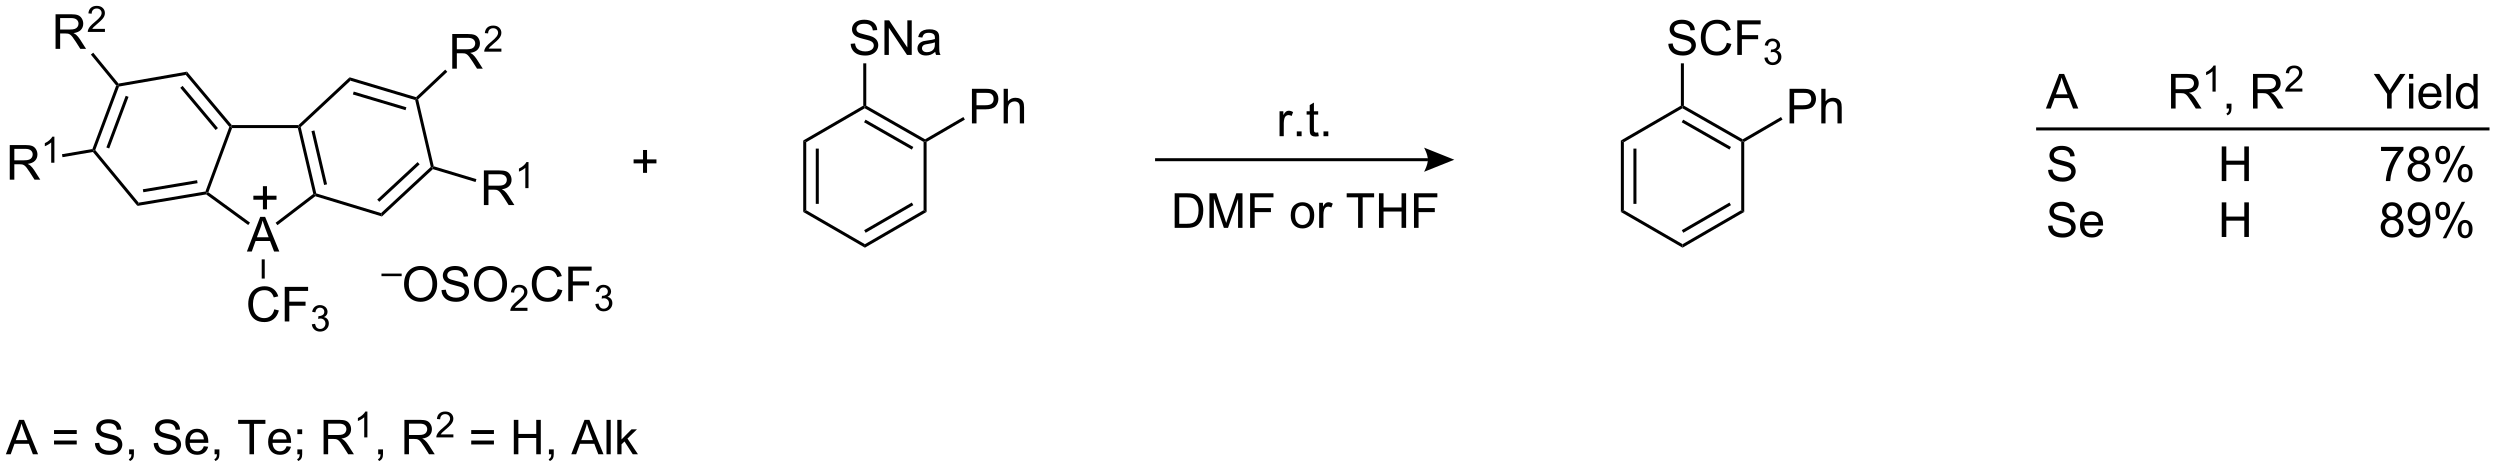 <?xml version="1.0" encoding="UTF-8"?>
<!DOCTYPE svg PUBLIC '-//W3C//DTD SVG 1.0//EN'
          'http://www.w3.org/TR/2001/REC-SVG-20010904/DTD/svg10.dtd'>
<svg stroke-dasharray="none" shape-rendering="auto" xmlns="http://www.w3.org/2000/svg" font-family="'Dialog'" text-rendering="auto" width="567" fill-opacity="1" color-interpolation="auto" color-rendering="auto" preserveAspectRatio="xMidYMid meet" font-size="12px" viewBox="0 0 567 106" fill="black" xmlns:xlink="http://www.w3.org/1999/xlink" stroke="black" image-rendering="auto" stroke-miterlimit="10" stroke-linecap="square" stroke-linejoin="miter" font-style="normal" stroke-width="1" height="106" stroke-dashoffset="0" font-weight="normal" stroke-opacity="1"
><!--Generated by the Batik Graphics2D SVG Generator--><defs id="genericDefs"
  /><g
  ><defs id="defs1"
    ><clipPath clipPathUnits="userSpaceOnUse" id="clipPath1"
      ><path d="M0.632 2.81 L425.243 2.81 L425.243 82.262 L0.632 82.262 L0.632 2.81 Z"
      /></clipPath
      ><clipPath clipPathUnits="userSpaceOnUse" id="clipPath2"
      ><path d="M4.793 6.795 L4.793 84.038 L417.597 84.038 L417.597 6.795 Z"
      /></clipPath
    ></defs
    ><g transform="scale(1.333,1.333) translate(-0.632,-2.81) matrix(1.029,0,0,1.029,-4.298,-4.179)"
    ><path d="M79.571 18.142 L79.571 12.415 L82.11 12.415 Q82.876 12.415 83.274 12.569 Q83.672 12.723 83.909 13.113 Q84.149 13.504 84.149 13.978 Q84.149 14.587 83.753 15.006 Q83.36 15.423 82.534 15.535 Q82.836 15.681 82.993 15.822 Q83.323 16.126 83.62 16.582 L84.618 18.142 L83.665 18.142 L82.907 16.949 Q82.573 16.433 82.357 16.16 Q82.144 15.887 81.974 15.777 Q81.805 15.668 81.628 15.626 Q81.501 15.598 81.206 15.598 L80.329 15.598 L80.329 18.142 L79.571 18.142 ZM80.329 14.941 L81.956 14.941 Q82.477 14.941 82.769 14.835 Q83.063 14.728 83.214 14.491 Q83.368 14.254 83.368 13.978 Q83.368 13.572 83.071 13.311 Q82.776 13.048 82.141 13.048 L80.329 13.048 L80.329 14.941 Z" stroke="none" clip-path="url(#clipPath2)"
    /></g
    ><g transform="matrix(1.371,0,0,1.371,-6.574,-9.319)"
    ><path d="M87.739 14.834 L87.739 15.342 L84.9 15.342 Q84.894 15.15 84.962 14.975 Q85.07 14.685 85.308 14.404 Q85.548 14.123 85.999 13.754 Q86.698 13.18 86.945 12.844 Q87.191 12.508 87.191 12.209 Q87.191 11.896 86.966 11.682 Q86.743 11.465 86.382 11.465 Q86.001 11.465 85.773 11.693 Q85.544 11.922 85.542 12.326 L84.999 12.271 Q85.056 11.664 85.419 11.348 Q85.782 11.029 86.394 11.029 Q87.013 11.029 87.372 11.373 Q87.734 11.715 87.734 12.221 Q87.734 12.479 87.628 12.729 Q87.523 12.977 87.276 13.252 Q87.032 13.527 86.464 14.008 Q85.989 14.406 85.855 14.549 Q85.72 14.691 85.632 14.834 L87.739 14.834 Z" stroke="none" clip-path="url(#clipPath2)"
    /></g
    ><g transform="matrix(1.371,0,0,1.371,-6.574,-9.319)"
    ><path d="M84.841 40.716 L84.841 34.99 L87.38 34.99 Q88.145 34.99 88.544 35.144 Q88.942 35.297 89.179 35.688 Q89.419 36.078 89.419 36.552 Q89.419 37.162 89.023 37.581 Q88.63 37.998 87.804 38.11 Q88.106 38.255 88.263 38.396 Q88.593 38.701 88.89 39.157 L89.888 40.716 L88.935 40.716 L88.177 39.524 Q87.843 39.008 87.627 38.735 Q87.414 38.461 87.245 38.352 Q87.075 38.242 86.898 38.201 Q86.77 38.172 86.476 38.172 L85.599 38.172 L85.599 40.716 L84.841 40.716 ZM85.599 37.516 L87.226 37.516 Q87.747 37.516 88.039 37.409 Q88.333 37.302 88.484 37.065 Q88.638 36.828 88.638 36.552 Q88.638 36.146 88.341 35.886 Q88.046 35.623 87.411 35.623 L85.599 35.623 L85.599 37.516 Z" stroke="none" clip-path="url(#clipPath2)"
    /></g
    ><g transform="matrix(1.371,0,0,1.371,-6.574,-9.319)"
    ><path d="M92.224 37.916 L91.697 37.916 L91.697 34.555 Q91.505 34.737 91.197 34.918 Q90.888 35.1 90.642 35.192 L90.642 34.682 Q91.084 34.473 91.414 34.178 Q91.746 33.881 91.884 33.604 L92.224 33.604 L92.224 37.916 Z" stroke="none" clip-path="url(#clipPath2)"
    /></g
    ><g transform="matrix(1.371,0,0,1.371,-6.574,-9.319)"
    ><path d="M6.409 36.516 L6.409 30.79 L8.948 30.79 Q9.713 30.79 10.112 30.943 Q10.51 31.097 10.747 31.488 Q10.987 31.878 10.987 32.352 Q10.987 32.962 10.591 33.381 Q10.198 33.797 9.372 33.909 Q9.674 34.055 9.83 34.196 Q10.161 34.501 10.458 34.956 L11.455 36.516 L10.502 36.516 L9.744 35.324 Q9.411 34.808 9.195 34.534 Q8.981 34.261 8.812 34.152 Q8.643 34.042 8.466 34.001 Q8.338 33.972 8.044 33.972 L7.166 33.972 L7.166 36.516 L6.409 36.516 ZM7.166 33.316 L8.794 33.316 Q9.315 33.316 9.606 33.209 Q9.901 33.102 10.052 32.865 Q10.205 32.628 10.205 32.352 Q10.205 31.946 9.909 31.686 Q9.614 31.422 8.979 31.422 L7.166 31.422 L7.166 33.316 Z" stroke="none" clip-path="url(#clipPath2)"
    /></g
    ><g transform="matrix(1.371,0,0,1.371,-6.574,-9.319)"
    ><path d="M13.792 33.716 L13.265 33.716 L13.265 30.355 Q13.073 30.537 12.765 30.718 Q12.456 30.9 12.21 30.992 L12.21 30.482 Q12.651 30.273 12.982 29.978 Q13.313 29.681 13.452 29.404 L13.792 29.404 L13.792 33.716 Z" stroke="none" clip-path="url(#clipPath2)"
    /></g
    ><g transform="matrix(1.371,0,0,1.371,-6.574,-9.319)"
    ><path d="M13.986 14.88 L13.986 9.153 L16.526 9.153 Q17.291 9.153 17.69 9.307 Q18.088 9.461 18.325 9.851 Q18.565 10.242 18.565 10.716 Q18.565 11.325 18.169 11.745 Q17.776 12.161 16.95 12.273 Q17.252 12.419 17.408 12.56 Q17.739 12.864 18.036 13.32 L19.033 14.88 L18.08 14.88 L17.322 13.687 Q16.989 13.172 16.773 12.898 Q16.559 12.625 16.39 12.515 Q16.221 12.406 16.044 12.364 Q15.916 12.336 15.622 12.336 L14.744 12.336 L14.744 14.88 L13.986 14.88 ZM14.744 11.68 L16.372 11.68 Q16.893 11.68 17.184 11.573 Q17.479 11.466 17.63 11.229 Q17.783 10.992 17.783 10.716 Q17.783 10.31 17.486 10.049 Q17.192 9.786 16.557 9.786 L14.744 9.786 L14.744 11.68 Z" stroke="none" clip-path="url(#clipPath2)"
    /></g
    ><g transform="matrix(1.371,0,0,1.371,-6.574,-9.319)"
    ><path d="M22.155 11.572 L22.155 12.08 L19.315 12.08 Q19.309 11.889 19.378 11.713 Q19.485 11.424 19.724 11.143 Q19.964 10.861 20.415 10.492 Q21.114 9.918 21.36 9.582 Q21.606 9.246 21.606 8.947 Q21.606 8.635 21.382 8.42 Q21.159 8.203 20.798 8.203 Q20.417 8.203 20.188 8.432 Q19.96 8.66 19.958 9.064 L19.415 9.01 Q19.472 8.402 19.835 8.086 Q20.198 7.768 20.809 7.768 Q21.429 7.768 21.788 8.111 Q22.149 8.453 22.149 8.959 Q22.149 9.217 22.044 9.467 Q21.938 9.715 21.692 9.99 Q21.448 10.265 20.88 10.746 Q20.405 11.145 20.27 11.287 Q20.136 11.43 20.048 11.572 L22.155 11.572 Z" stroke="none" clip-path="url(#clipPath2)"
    /></g
    ><g transform="matrix(1.371,0,0,1.371,-6.574,-9.319)"
    ><path d="M45.638 48.403 L47.839 42.676 L48.656 42.676 L51 48.403 L50.135 48.403 L49.469 46.668 L47.073 46.668 L46.445 48.403 L45.638 48.403 ZM47.292 46.051 L49.234 46.051 L48.635 44.465 Q48.362 43.741 48.229 43.278 Q48.12 43.827 47.922 44.372 L47.292 46.051 Z" stroke="none" clip-path="url(#clipPath2)"
    /></g
    ><g transform="matrix(1.371,0,0,1.371,-6.574,-9.319)"
    ><path d="M50.167 57.969 L50.924 58.159 Q50.688 59.094 50.068 59.586 Q49.448 60.076 48.555 60.076 Q47.628 60.076 47.047 59.698 Q46.469 59.321 46.164 58.607 Q45.862 57.891 45.862 57.071 Q45.862 56.175 46.203 55.511 Q46.547 54.844 47.177 54.498 Q47.807 54.151 48.565 54.151 Q49.424 54.151 50.01 54.589 Q50.596 55.026 50.828 55.821 L50.081 55.995 Q49.883 55.37 49.503 55.086 Q49.125 54.8 48.549 54.8 Q47.891 54.8 47.445 55.117 Q47.003 55.433 46.823 55.967 Q46.643 56.5 46.643 57.065 Q46.643 57.797 46.857 58.342 Q47.07 58.886 47.518 59.157 Q47.969 59.425 48.492 59.425 Q49.128 59.425 49.568 59.058 Q50.01 58.69 50.167 57.969 ZM51.897 59.977 L51.897 54.25 L55.762 54.25 L55.762 54.925 L52.655 54.925 L52.655 56.698 L55.342 56.698 L55.342 57.375 L52.655 57.375 L52.655 59.977 L51.897 59.977 Z" stroke="none" clip-path="url(#clipPath2)"
    /></g
    ><g transform="matrix(1.371,0,0,1.371,-6.574,-9.319)"
    ><path d="M56.38 60.442 L56.907 60.372 Q56.999 60.821 57.215 61.018 Q57.434 61.216 57.749 61.216 Q58.12 61.216 58.376 60.958 Q58.633 60.7 58.633 60.319 Q58.633 59.956 58.395 59.721 Q58.159 59.485 57.792 59.485 Q57.643 59.485 57.421 59.544 L57.479 59.081 Q57.532 59.087 57.563 59.087 Q57.901 59.087 58.171 58.911 Q58.44 58.735 58.44 58.368 Q58.44 58.079 58.243 57.889 Q58.047 57.698 57.737 57.698 Q57.428 57.698 57.223 57.891 Q57.018 58.085 56.96 58.471 L56.432 58.378 Q56.53 57.846 56.872 57.555 Q57.215 57.264 57.725 57.264 Q58.077 57.264 58.372 57.415 Q58.669 57.565 58.825 57.827 Q58.981 58.087 58.981 58.38 Q58.981 58.659 58.831 58.887 Q58.682 59.116 58.389 59.251 Q58.77 59.339 58.981 59.616 Q59.192 59.891 59.192 60.307 Q59.192 60.87 58.782 61.262 Q58.372 61.653 57.745 61.653 Q57.18 61.653 56.805 61.317 Q56.432 60.979 56.38 60.442 Z" stroke="none" clip-path="url(#clipPath2)"
    /></g
    ><g transform="matrix(1.371,0,0,1.371,-6.574,-9.319)"
    ><path d="M24.015 20.941 L24.3 20.894 L24.484 21.116 L20.552 31.621 L20.268 31.668 L20.084 31.446 ZM25.589 22.642 L22.392 31.186 L22.861 31.361 L26.058 22.818 Z" stroke="none" clip-path="url(#clipPath2)"
    /></g
    ><g transform="matrix(1.371,0,0,1.371,-6.574,-9.319)"
    ><path d="M20.167 31.939 L20.268 31.668 L20.552 31.621 L27.732 40.321 L27.529 40.862 Z" stroke="none" clip-path="url(#clipPath2)"
    /></g
    ><g transform="matrix(1.371,0,0,1.371,-6.574,-9.319)"
    ><path d="M27.529 40.862 L27.732 40.321 L38.778 38.473 L38.962 38.695 L38.9 38.959 ZM28.507 38.601 L37.48 37.1 L37.398 36.607 L28.425 38.108 Z" stroke="none" clip-path="url(#clipPath2)"
    /></g
    ><g transform="matrix(1.371,0,0,1.371,-6.574,-9.319)"
    ><path d="M39.263 38.605 L38.962 38.695 L38.778 38.473 L42.733 27.785 L43.017 27.735 L43.191 27.985 Z" stroke="none" clip-path="url(#clipPath2)"
    /></g
    ><g transform="matrix(1.371,0,0,1.371,-6.574,-9.319)"
    ><path d="M43.134 27.485 L43.017 27.735 L42.733 27.785 L35.527 19.189 L35.725 18.647 ZM40.849 27.984 L34.998 21.003 L34.615 21.324 L40.466 28.305 Z" stroke="none" clip-path="url(#clipPath2)"
    /></g
    ><g transform="matrix(1.371,0,0,1.371,-6.574,-9.319)"
    ><path d="M35.725 18.647 L35.527 19.189 L24.484 21.116 L24.3 20.894 L24.401 20.622 Z" stroke="none" clip-path="url(#clipPath2)"
    /></g
    ><g transform="matrix(1.371,0,0,1.371,-6.574,-9.319)"
    ><path d="M54.165 27.485 L54.263 27.735 L54.065 27.985 L43.191 27.985 L43.017 27.735 L43.134 27.485 Z" stroke="none" clip-path="url(#clipPath2)"
    /></g
    ><g transform="matrix(1.371,0,0,1.371,-6.574,-9.319)"
    ><path d="M54.065 27.985 L54.263 27.735 L54.54 27.819 L57.113 38.789 L56.903 38.986 L56.623 38.886 ZM56.32 28.491 L58.411 37.401 L58.898 37.287 L56.807 28.376 Z" stroke="none" clip-path="url(#clipPath2)"
    /></g
    ><g transform="matrix(1.371,0,0,1.371,-6.574,-9.319)"
    ><path d="M56.953 39.263 L56.903 38.986 L57.113 38.789 L67.838 42.047 L67.967 42.609 Z" stroke="none" clip-path="url(#clipPath2)"
    /></g
    ><g transform="matrix(1.371,0,0,1.371,-6.574,-9.319)"
    ><path d="M67.967 42.609 L67.838 42.047 L76.06 34.413 L76.337 34.498 L76.402 34.779 ZM67.536 40.183 L74.216 33.981 L73.876 33.614 L67.195 39.817 Z" stroke="none" clip-path="url(#clipPath2)"
    /></g
    ><g transform="matrix(1.371,0,0,1.371,-6.574,-9.319)"
    ><path d="M76.547 34.3 L76.337 34.498 L76.06 34.413 L73.48 23.349 L73.69 23.151 L73.966 23.234 Z" stroke="none" clip-path="url(#clipPath2)"
    /></g
    ><g transform="matrix(1.371,0,0,1.371,-6.574,-9.319)"
    ><path d="M73.623 22.87 L73.69 23.151 L73.48 23.349 L62.761 20.147 L62.629 19.585 ZM72.022 24.547 L63.31 21.945 L63.167 22.424 L71.879 25.026 Z" stroke="none" clip-path="url(#clipPath2)"
    /></g
    ><g transform="matrix(1.371,0,0,1.371,-6.574,-9.319)"
    ><path d="M62.629 19.585 L62.761 20.147 L54.54 27.819 L54.263 27.735 L54.165 27.485 Z" stroke="none" clip-path="url(#clipPath2)"
    /></g
    ><g transform="matrix(1.371,0,0,1.371,-6.574,-9.319)"
    ><path d="M73.966 23.234 L73.69 23.151 L73.623 22.87 L78.448 18.314 L78.791 18.677 Z" stroke="none" clip-path="url(#clipPath2)"
    /></g
    ><g transform="matrix(1.371,0,0,1.371,-6.574,-9.319)"
    ><path d="M76.402 34.779 L76.337 34.498 L76.547 34.3 L83.608 36.431 L83.463 36.909 Z" stroke="none" clip-path="url(#clipPath2)"
    /></g
    ><g transform="matrix(1.371,0,0,1.371,-6.574,-9.319)"
    ><path d="M50.689 44.047 L50.386 43.649 L56.623 38.886 L56.903 38.986 L56.953 39.263 Z" stroke="none" clip-path="url(#clipPath2)"
    /></g
    ><g transform="matrix(1.371,0,0,1.371,-6.574,-9.319)"
    ><path d="M38.9 38.959 L38.962 38.695 L39.263 38.605 L46.149 43.623 L45.854 44.027 Z" stroke="none" clip-path="url(#clipPath2)"
    /></g
    ><g transform="matrix(1.371,0,0,1.371,-6.574,-9.319)"
    ><path d="M48.089 49.703 L48.589 49.703 L48.589 52.878 L48.089 52.878 Z" stroke="none" clip-path="url(#clipPath2)"
    /></g
    ><g transform="matrix(1.371,0,0,1.371,-6.574,-9.319)"
    ><path d="M20.084 31.446 L20.268 31.668 L20.167 31.939 L15.132 32.802 L15.048 32.309 Z" stroke="none" clip-path="url(#clipPath2)"
    /></g
    ><g transform="matrix(1.371,0,0,1.371,-6.574,-9.319)"
    ><path d="M24.401 20.622 L24.3 20.894 L24.015 20.941 L19.828 15.828 L20.215 15.511 Z" stroke="none" clip-path="url(#clipPath2)"
    /></g
    ><g transform="matrix(1.371,0,0,1.371,-6.574,-9.319)"
    ><path d="M165.578 27.212 L165.578 21.485 L167.74 21.485 Q168.31 21.485 168.61 21.54 Q169.032 21.61 169.315 21.808 Q169.602 22.003 169.776 22.36 Q169.951 22.714 169.951 23.141 Q169.951 23.871 169.485 24.378 Q169.021 24.884 167.805 24.884 L166.336 24.884 L166.336 27.212 L165.578 27.212 ZM166.336 24.206 L167.818 24.206 Q168.552 24.206 168.86 23.933 Q169.17 23.66 169.17 23.165 Q169.17 22.805 168.987 22.55 Q168.805 22.292 168.508 22.212 Q168.318 22.16 167.802 22.16 L166.336 22.16 L166.336 24.206 ZM170.826 27.212 L170.826 21.485 L171.529 21.485 L171.529 23.54 Q172.021 22.97 172.771 22.97 Q173.232 22.97 173.571 23.152 Q173.912 23.331 174.058 23.652 Q174.203 23.972 174.203 24.581 L174.203 27.212 L173.5 27.212 L173.5 24.581 Q173.5 24.055 173.271 23.816 Q173.045 23.574 172.625 23.574 Q172.313 23.574 172.037 23.738 Q171.763 23.899 171.646 24.178 Q171.529 24.454 171.529 24.941 L171.529 27.212 L170.826 27.212 Z" stroke="none" clip-path="url(#clipPath2)"
    /></g
    ><g transform="matrix(1.371,0,0,1.371,-6.574,-9.319)"
    ><path d="M145.521 14.046 L146.237 13.984 Q146.286 14.413 146.471 14.69 Q146.659 14.966 147.049 15.135 Q147.44 15.304 147.927 15.304 Q148.362 15.304 148.693 15.177 Q149.026 15.046 149.188 14.822 Q149.349 14.598 149.349 14.333 Q149.349 14.062 149.193 13.861 Q149.036 13.661 148.677 13.523 Q148.448 13.434 147.659 13.244 Q146.87 13.054 146.552 12.887 Q146.143 12.671 145.94 12.354 Q145.74 12.036 145.74 11.64 Q145.74 11.208 145.984 10.83 Q146.232 10.453 146.703 10.257 Q147.177 10.062 147.755 10.062 Q148.393 10.062 148.878 10.268 Q149.365 10.473 149.625 10.872 Q149.888 11.27 149.909 11.773 L149.182 11.828 Q149.122 11.286 148.784 11.01 Q148.448 10.731 147.786 10.731 Q147.099 10.731 146.784 10.984 Q146.471 11.234 146.471 11.591 Q146.471 11.898 146.693 12.098 Q146.911 12.296 147.836 12.507 Q148.761 12.716 149.104 12.872 Q149.604 13.101 149.841 13.455 Q150.081 13.809 150.081 14.27 Q150.081 14.726 149.818 15.132 Q149.557 15.536 149.065 15.762 Q148.576 15.986 147.964 15.986 Q147.185 15.986 146.659 15.76 Q146.136 15.531 145.836 15.078 Q145.536 14.622 145.521 14.046 ZM151.107 15.887 L151.107 10.161 L151.886 10.161 L154.893 14.656 L154.893 10.161 L155.62 10.161 L155.62 15.887 L154.841 15.887 L151.833 11.387 L151.833 15.887 L151.107 15.887 ZM159.509 15.374 Q159.119 15.708 158.756 15.846 Q158.397 15.981 157.983 15.981 Q157.298 15.981 156.931 15.648 Q156.564 15.312 156.564 14.794 Q156.564 14.489 156.702 14.236 Q156.843 13.984 157.066 13.833 Q157.29 13.679 157.572 13.601 Q157.78 13.546 158.197 13.497 Q159.048 13.395 159.452 13.255 Q159.454 13.109 159.454 13.07 Q159.454 12.64 159.256 12.466 Q158.986 12.226 158.454 12.226 Q157.96 12.226 157.723 12.4 Q157.486 12.575 157.374 13.015 L156.686 12.921 Q156.78 12.481 156.994 12.21 Q157.21 11.937 157.616 11.791 Q158.022 11.645 158.556 11.645 Q159.087 11.645 159.418 11.77 Q159.751 11.895 159.908 12.085 Q160.064 12.273 160.126 12.562 Q160.163 12.742 160.163 13.21 L160.163 14.148 Q160.163 15.13 160.207 15.39 Q160.251 15.648 160.384 15.887 L159.65 15.887 Q159.54 15.669 159.509 15.374 ZM159.452 13.804 Q159.069 13.96 158.303 14.07 Q157.869 14.132 157.689 14.21 Q157.509 14.288 157.41 14.44 Q157.314 14.591 157.314 14.773 Q157.314 15.054 157.527 15.242 Q157.741 15.429 158.15 15.429 Q158.556 15.429 158.871 15.252 Q159.189 15.075 159.337 14.765 Q159.452 14.528 159.452 14.062 L159.452 13.804 Z" stroke="none" clip-path="url(#clipPath2)"
    /></g
    ><g transform="matrix(1.371,0,0,1.371,-6.574,-9.319)"
    ><path d="M137.669 30.035 L138.169 30.323 L138.169 41.577 L137.669 41.865 ZM139.746 31.376 L139.746 40.523 L140.246 40.523 L140.246 31.376 Z" stroke="none" clip-path="url(#clipPath2)"
    /></g
    ><g transform="matrix(1.371,0,0,1.371,-6.574,-9.319)"
    ><path d="M137.669 41.865 L138.169 41.577 L147.874 47.192 L147.874 47.769 Z" stroke="none" clip-path="url(#clipPath2)"
    /></g
    ><g transform="matrix(1.371,0,0,1.371,-6.574,-9.319)"
    ><path d="M147.874 47.769 L147.874 47.192 L157.579 41.57 L158.079 41.858 ZM147.999 45.304 L155.883 40.737 L155.633 40.304 L147.748 44.871 Z" stroke="none" clip-path="url(#clipPath2)"
    /></g
    ><g transform="matrix(1.371,0,0,1.371,-6.574,-9.319)"
    ><path d="M158.079 41.858 L157.579 41.57 L157.579 30.273 L157.829 30.128 L158.079 30.272 Z" stroke="none" clip-path="url(#clipPath2)"
    /></g
    ><g transform="matrix(1.371,0,0,1.371,-6.574,-9.319)"
    ><path d="M157.827 29.84 L157.829 30.128 L157.579 30.273 L147.85 24.71 L147.849 24.421 L148.099 24.276 ZM155.883 31.112 L147.98 26.592 L147.732 27.026 L155.635 31.546 Z" stroke="none" clip-path="url(#clipPath2)"
    /></g
    ><g transform="matrix(1.371,0,0,1.371,-6.574,-9.319)"
    ><path d="M147.599 24.277 L147.849 24.421 L147.85 24.71 L138.169 30.323 L137.669 30.035 Z" stroke="none" clip-path="url(#clipPath2)"
    /></g
    ><g transform="matrix(1.371,0,0,1.371,-6.574,-9.319)"
    ><path d="M148.099 24.276 L147.849 24.421 L147.599 24.277 L147.599 17.272 L148.099 17.272 Z" stroke="none" clip-path="url(#clipPath2)"
    /></g
    ><g transform="matrix(1.371,0,0,1.371,-6.574,-9.319)"
    ><path d="M158.079 30.272 L157.829 30.128 L157.827 29.84 L164.161 26.152 L164.412 26.584 Z" stroke="none" clip-path="url(#clipPath2)"
    /></g
    ><g transform="matrix(1.371,0,0,1.371,-6.574,-9.319)"
    ><path d="M300.838 27.212 L300.838 21.485 L303 21.485 Q303.57 21.485 303.869 21.54 Q304.291 21.61 304.575 21.808 Q304.861 22.003 305.036 22.36 Q305.21 22.714 305.21 23.141 Q305.21 23.871 304.744 24.378 Q304.281 24.884 303.065 24.884 L301.596 24.884 L301.596 27.212 L300.838 27.212 ZM301.596 24.206 L303.078 24.206 Q303.812 24.206 304.119 23.933 Q304.429 23.66 304.429 23.165 Q304.429 22.805 304.247 22.55 Q304.065 22.292 303.768 22.212 Q303.578 22.16 303.062 22.16 L301.596 22.16 L301.596 24.206 ZM306.085 27.212 L306.085 21.485 L306.788 21.485 L306.788 23.54 Q307.281 22.97 308.031 22.97 Q308.492 22.97 308.83 23.152 Q309.171 23.331 309.317 23.652 Q309.463 23.972 309.463 24.581 L309.463 27.212 L308.76 27.212 L308.76 24.581 Q308.76 24.055 308.531 23.816 Q308.304 23.574 307.885 23.574 Q307.572 23.574 307.296 23.738 Q307.023 23.899 306.906 24.178 Q306.788 24.454 306.788 24.941 L306.788 27.212 L306.085 27.212 Z" stroke="none" clip-path="url(#clipPath2)"
    /></g
    ><g transform="matrix(1.371,0,0,1.371,-6.574,-9.319)"
    ><path d="M280.78 14.046 L281.497 13.984 Q281.546 14.413 281.731 14.69 Q281.918 14.966 282.309 15.135 Q282.7 15.304 283.187 15.304 Q283.622 15.304 283.952 15.177 Q284.286 15.046 284.447 14.822 Q284.608 14.598 284.608 14.333 Q284.608 14.062 284.452 13.861 Q284.296 13.661 283.937 13.523 Q283.707 13.434 282.918 13.244 Q282.129 13.054 281.812 12.887 Q281.403 12.671 281.2 12.354 Q280.999 12.036 280.999 11.64 Q280.999 11.208 281.244 10.83 Q281.491 10.453 281.963 10.257 Q282.437 10.062 283.015 10.062 Q283.653 10.062 284.137 10.268 Q284.624 10.473 284.885 10.872 Q285.148 11.27 285.168 11.773 L284.442 11.828 Q284.382 11.286 284.043 11.01 Q283.707 10.731 283.046 10.731 Q282.358 10.731 282.043 10.984 Q281.731 11.234 281.731 11.591 Q281.731 11.898 281.952 12.098 Q282.171 12.296 283.096 12.507 Q284.02 12.716 284.364 12.872 Q284.864 13.101 285.101 13.455 Q285.34 13.809 285.34 14.27 Q285.34 14.726 285.077 15.132 Q284.817 15.536 284.325 15.762 Q283.835 15.986 283.223 15.986 Q282.444 15.986 281.918 15.76 Q281.395 15.531 281.096 15.078 Q280.796 14.622 280.78 14.046 ZM290.46 13.88 L291.218 14.07 Q290.981 15.005 290.361 15.497 Q289.741 15.986 288.848 15.986 Q287.921 15.986 287.34 15.609 Q286.762 15.231 286.457 14.518 Q286.155 13.802 286.155 12.981 Q286.155 12.085 286.497 11.421 Q286.84 10.755 287.471 10.408 Q288.101 10.062 288.858 10.062 Q289.718 10.062 290.304 10.499 Q290.89 10.937 291.122 11.731 L290.374 11.906 Q290.176 11.281 289.796 10.997 Q289.418 10.71 288.843 10.71 Q288.184 10.71 287.739 11.028 Q287.296 11.343 287.116 11.877 Q286.937 12.411 286.937 12.976 Q286.937 13.708 287.15 14.252 Q287.364 14.796 287.812 15.067 Q288.262 15.335 288.786 15.335 Q289.421 15.335 289.861 14.968 Q290.304 14.601 290.46 13.88 ZM292.19 15.887 L292.19 10.161 L296.055 10.161 L296.055 10.835 L292.948 10.835 L292.948 12.609 L295.636 12.609 L295.636 13.286 L292.948 13.286 L292.948 15.887 L292.19 15.887 Z" stroke="none" clip-path="url(#clipPath2)"
    /></g
    ><g transform="matrix(1.371,0,0,1.371,-6.574,-9.319)"
    ><path d="M296.673 16.353 L297.2 16.282 Q297.292 16.732 297.509 16.929 Q297.728 17.126 298.042 17.126 Q298.413 17.126 298.669 16.868 Q298.927 16.61 298.927 16.23 Q298.927 15.866 298.689 15.632 Q298.452 15.396 298.085 15.396 Q297.937 15.396 297.714 15.454 L297.773 14.991 Q297.825 14.997 297.856 14.997 Q298.194 14.997 298.464 14.821 Q298.733 14.646 298.733 14.278 Q298.733 13.989 298.536 13.8 Q298.341 13.608 298.03 13.608 Q297.722 13.608 297.517 13.802 Q297.312 13.995 297.253 14.382 L296.726 14.288 Q296.823 13.757 297.165 13.466 Q297.509 13.175 298.019 13.175 Q298.37 13.175 298.665 13.325 Q298.962 13.476 299.118 13.737 Q299.274 13.997 299.274 14.29 Q299.274 14.569 299.124 14.798 Q298.976 15.027 298.683 15.161 Q299.064 15.249 299.274 15.527 Q299.485 15.802 299.485 16.218 Q299.485 16.78 299.075 17.173 Q298.665 17.564 298.038 17.564 Q297.474 17.564 297.099 17.228 Q296.726 16.89 296.673 16.353 Z" stroke="none" clip-path="url(#clipPath2)"
    /></g
    ><g transform="matrix(1.371,0,0,1.371,-6.574,-9.319)"
    ><path d="M272.928 30.035 L273.428 30.323 L273.428 41.577 L272.928 41.865 ZM275.006 31.376 L275.006 40.523 L275.506 40.523 L275.506 31.376 Z" stroke="none" clip-path="url(#clipPath2)"
    /></g
    ><g transform="matrix(1.371,0,0,1.371,-6.574,-9.319)"
    ><path d="M272.928 41.865 L273.428 41.577 L283.134 47.192 L283.134 47.769 Z" stroke="none" clip-path="url(#clipPath2)"
    /></g
    ><g transform="matrix(1.371,0,0,1.371,-6.574,-9.319)"
    ><path d="M283.134 47.769 L283.134 47.192 L292.838 41.57 L293.338 41.858 ZM283.258 45.304 L291.143 40.737 L290.892 40.304 L283.008 44.871 Z" stroke="none" clip-path="url(#clipPath2)"
    /></g
    ><g transform="matrix(1.371,0,0,1.371,-6.574,-9.319)"
    ><path d="M293.338 41.858 L292.838 41.57 L292.838 30.273 L293.088 30.128 L293.338 30.272 Z" stroke="none" clip-path="url(#clipPath2)"
    /></g
    ><g transform="matrix(1.371,0,0,1.371,-6.574,-9.319)"
    ><path d="M293.087 29.84 L293.088 30.128 L292.838 30.273 L283.109 24.71 L283.108 24.421 L283.358 24.276 ZM291.143 31.112 L283.24 26.592 L282.991 27.026 L290.895 31.546 Z" stroke="none" clip-path="url(#clipPath2)"
    /></g
    ><g transform="matrix(1.371,0,0,1.371,-6.574,-9.319)"
    ><path d="M282.858 24.277 L283.108 24.421 L283.109 24.71 L273.428 30.323 L272.928 30.035 Z" stroke="none" clip-path="url(#clipPath2)"
    /></g
    ><g transform="matrix(1.371,0,0,1.371,-6.574,-9.319)"
    ><path d="M283.358 24.276 L283.108 24.421 L282.858 24.277 L282.858 17.272 L283.358 17.272 Z" stroke="none" clip-path="url(#clipPath2)"
    /></g
    ><g transform="matrix(1.371,0,0,1.371,-6.574,-9.319)"
    ><path d="M293.338 30.272 L293.088 30.128 L293.087 29.84 L299.42 26.152 L299.672 26.584 Z" stroke="none" clip-path="url(#clipPath2)"
    /></g
    ><g transform="matrix(1.371,0,0,1.371,-6.574,-9.319)"
    ><path d="M216.466 29.329 L216.466 25.206 L217.095 25.206 L217.095 25.83 Q217.336 25.393 217.538 25.253 Q217.742 25.113 217.988 25.113 Q218.34 25.113 218.705 25.338 L218.464 25.985 Q218.208 25.835 217.952 25.835 Q217.724 25.835 217.54 25.972 Q217.359 26.11 217.281 26.355 Q217.165 26.728 217.165 27.171 L217.165 29.329 L216.466 29.329 ZM219.318 29.329 L219.318 28.532 L220.115 28.532 L220.115 29.329 L219.318 29.329 ZM222.855 28.703 L222.955 29.321 Q222.66 29.383 222.428 29.383 Q222.047 29.383 221.837 29.264 Q221.628 29.143 221.542 28.946 Q221.457 28.749 221.457 28.12 L221.457 25.75 L220.945 25.75 L220.945 25.206 L221.457 25.206 L221.457 24.184 L222.153 23.765 L222.153 25.206 L222.855 25.206 L222.855 25.75 L222.153 25.75 L222.153 28.159 Q222.153 28.459 222.189 28.545 Q222.226 28.63 222.308 28.682 Q222.394 28.731 222.549 28.731 Q222.666 28.731 222.855 28.703 ZM223.736 29.329 L223.736 28.532 L224.533 28.532 L224.533 29.329 L223.736 29.329 Z" stroke="none" clip-path="url(#clipPath2)"
    /></g
    ><g transform="matrix(1.371,0,0,1.371,-6.574,-9.319)"
    ><path d="M199.116 44.495 L199.116 38.768 L201.09 38.768 Q201.756 38.768 202.108 38.849 Q202.6 38.963 202.949 39.26 Q203.402 39.643 203.626 40.239 Q203.85 40.833 203.85 41.599 Q203.85 42.252 203.697 42.758 Q203.546 43.26 203.306 43.591 Q203.069 43.919 202.785 44.109 Q202.504 44.299 202.103 44.398 Q201.702 44.495 201.184 44.495 L199.116 44.495 ZM199.874 43.818 L201.098 43.818 Q201.663 43.818 201.986 43.713 Q202.309 43.607 202.499 43.416 Q202.769 43.146 202.918 42.693 Q203.069 42.237 203.069 41.588 Q203.069 40.69 202.775 40.208 Q202.481 39.724 202.059 39.56 Q201.754 39.443 201.077 39.443 L199.874 39.443 L199.874 43.818 ZM204.87 44.495 L204.87 38.768 L206.01 38.768 L207.367 42.823 Q207.555 43.388 207.641 43.669 Q207.737 43.357 207.945 42.752 L209.315 38.768 L210.336 38.768 L210.336 44.495 L209.604 44.495 L209.604 39.7 L207.94 44.495 L207.258 44.495 L205.602 39.62 L205.602 44.495 L204.87 44.495 ZM211.596 44.495 L211.596 38.768 L215.461 38.768 L215.461 39.443 L212.354 39.443 L212.354 41.216 L215.042 41.216 L215.042 41.893 L212.354 41.893 L212.354 44.495 L211.596 44.495 ZM218.315 42.419 Q218.315 41.268 218.956 40.713 Q219.492 40.252 220.26 40.252 Q221.117 40.252 221.659 40.812 Q222.203 41.372 222.203 42.362 Q222.203 43.161 221.961 43.622 Q221.721 44.081 221.263 44.336 Q220.805 44.588 220.26 44.588 Q219.391 44.588 218.852 44.031 Q218.315 43.471 218.315 42.419 ZM219.039 42.419 Q219.039 43.216 219.385 43.614 Q219.734 44.01 220.26 44.01 Q220.784 44.01 221.13 43.612 Q221.479 43.213 221.479 42.396 Q221.479 41.627 221.13 41.232 Q220.781 40.833 220.26 40.833 Q219.734 40.833 219.385 41.229 Q219.039 41.622 219.039 42.419 ZM223.019 44.495 L223.019 40.346 L223.652 40.346 L223.652 40.974 Q223.894 40.534 224.098 40.393 Q224.303 40.252 224.551 40.252 Q224.905 40.252 225.272 40.479 L225.03 41.13 Q224.772 40.979 224.514 40.979 Q224.285 40.979 224.1 41.117 Q223.918 41.255 223.84 41.502 Q223.723 41.877 223.723 42.323 L223.723 44.495 L223.019 44.495 ZM229.461 44.495 L229.461 39.443 L227.573 39.443 L227.573 38.768 L232.112 38.768 L232.112 39.443 L230.219 39.443 L230.219 44.495 L229.461 44.495 ZM232.913 44.495 L232.913 38.768 L233.671 38.768 L233.671 41.12 L236.647 41.12 L236.647 38.768 L237.405 38.768 L237.405 44.495 L236.647 44.495 L236.647 41.794 L233.671 41.794 L233.671 44.495 L232.913 44.495 ZM238.706 44.495 L238.706 38.768 L242.57 38.768 L242.57 39.443 L239.464 39.443 L239.464 41.216 L242.151 41.216 L242.151 41.893 L239.464 41.893 L239.464 44.495 L238.706 44.495 Z" stroke="none" clip-path="url(#clipPath2)"
    /></g
    ><g transform="matrix(1.371,0,0,1.371,-6.574,-9.319)"
    ><path d="M5.765 81.94 L7.952 76.249 L8.765 76.249 L11.094 81.94 L10.235 81.94 L9.572 80.217 L7.191 80.217 L6.568 81.94 L5.765 81.94 ZM7.409 79.603 L9.339 79.603 L8.744 78.027 Q8.472 77.308 8.34 76.847 Q8.232 77.393 8.035 77.934 L7.409 79.603 ZM17.49 78.594 L13.732 78.594 L13.732 77.942 L17.49 77.942 L17.49 78.594 ZM17.49 80.32 L13.732 80.32 L13.732 79.668 L17.49 79.668 L17.49 80.32 ZM20.498 80.111 L21.21 80.049 Q21.259 80.476 21.443 80.75 Q21.629 81.024 22.017 81.192 Q22.405 81.361 22.889 81.361 Q23.322 81.361 23.65 81.234 Q23.982 81.104 24.142 80.882 Q24.302 80.659 24.302 80.395 Q24.302 80.126 24.147 79.927 Q23.992 79.728 23.635 79.591 Q23.407 79.502 22.623 79.314 Q21.839 79.125 21.523 78.959 Q21.117 78.744 20.915 78.428 Q20.716 78.113 20.716 77.719 Q20.716 77.29 20.959 76.915 Q21.205 76.539 21.673 76.345 Q22.144 76.151 22.719 76.151 Q23.353 76.151 23.834 76.356 Q24.318 76.56 24.577 76.956 Q24.838 77.352 24.859 77.851 L24.137 77.906 Q24.077 77.368 23.741 77.093 Q23.407 76.816 22.75 76.816 Q22.067 76.816 21.753 77.067 Q21.443 77.316 21.443 77.67 Q21.443 77.976 21.663 78.175 Q21.88 78.372 22.799 78.581 Q23.718 78.788 24.059 78.944 Q24.556 79.171 24.791 79.523 Q25.03 79.875 25.03 80.333 Q25.03 80.786 24.768 81.19 Q24.509 81.591 24.02 81.816 Q23.534 82.039 22.926 82.039 Q22.152 82.039 21.629 81.814 Q21.109 81.586 20.811 81.135 Q20.514 80.683 20.498 80.111 ZM26.15 81.94 L26.15 81.143 L26.947 81.143 L26.947 81.94 Q26.947 82.38 26.792 82.649 Q26.637 82.918 26.298 83.066 L26.104 82.768 Q26.326 82.67 26.43 82.481 Q26.536 82.295 26.546 81.94 L26.15 81.94 ZM30.218 80.111 L30.93 80.049 Q30.979 80.476 31.163 80.75 Q31.349 81.024 31.737 81.192 Q32.126 81.361 32.61 81.361 Q33.042 81.361 33.37 81.234 Q33.702 81.104 33.862 80.882 Q34.023 80.659 34.023 80.395 Q34.023 80.126 33.867 79.927 Q33.712 79.728 33.355 79.591 Q33.127 79.502 32.343 79.314 Q31.559 79.125 31.243 78.959 Q30.837 78.744 30.635 78.428 Q30.436 78.113 30.436 77.719 Q30.436 77.29 30.679 76.915 Q30.925 76.539 31.393 76.345 Q31.864 76.151 32.439 76.151 Q33.073 76.151 33.554 76.356 Q34.038 76.56 34.297 76.956 Q34.558 77.352 34.579 77.851 L33.857 77.906 Q33.797 77.368 33.461 77.093 Q33.127 76.816 32.47 76.816 Q31.787 76.816 31.474 77.067 Q31.163 77.316 31.163 77.67 Q31.163 77.976 31.383 78.175 Q31.6 78.372 32.519 78.581 Q33.438 78.788 33.779 78.944 Q34.276 79.171 34.512 79.523 Q34.75 79.875 34.75 80.333 Q34.75 80.786 34.488 81.19 Q34.23 81.591 33.74 81.816 Q33.254 82.039 32.646 82.039 Q31.872 82.039 31.349 81.814 Q30.829 81.586 30.532 81.135 Q30.234 80.683 30.218 80.111 ZM38.51 80.613 L39.232 80.701 Q39.061 81.335 38.598 81.684 Q38.137 82.034 37.42 82.034 Q36.515 82.034 35.984 81.477 Q35.456 80.918 35.456 79.914 Q35.456 78.874 35.992 78.299 Q36.528 77.725 37.382 77.725 Q38.207 77.725 38.73 78.289 Q39.255 78.85 39.255 79.87 Q39.255 79.932 39.253 80.056 L36.178 80.056 Q36.217 80.737 36.561 81.099 Q36.908 81.459 37.423 81.459 Q37.809 81.459 38.08 81.257 Q38.352 81.055 38.51 80.613 ZM36.217 79.482 L38.518 79.482 Q38.471 78.962 38.254 78.703 Q37.92 78.299 37.389 78.299 Q36.908 78.299 36.579 78.623 Q36.251 78.944 36.217 79.482 ZM40.292 81.94 L40.292 81.143 L41.089 81.143 L41.089 81.94 Q41.089 82.38 40.934 82.649 Q40.778 82.918 40.439 83.066 L40.245 82.768 Q40.468 82.67 40.571 82.481 Q40.677 82.295 40.688 81.94 L40.292 81.94 ZM46.065 81.94 L46.065 76.92 L44.189 76.92 L44.189 76.249 L48.7 76.249 L48.7 76.92 L46.818 76.92 L46.818 81.94 L46.065 81.94 ZM52.205 80.613 L52.927 80.701 Q52.756 81.335 52.293 81.684 Q51.832 82.034 51.116 82.034 Q50.21 82.034 49.679 81.477 Q49.151 80.918 49.151 79.914 Q49.151 78.874 49.687 78.299 Q50.223 77.725 51.077 77.725 Q51.902 77.725 52.425 78.289 Q52.95 78.85 52.95 79.87 Q52.95 79.932 52.948 80.056 L49.873 80.056 Q49.912 80.737 50.256 81.099 Q50.603 81.459 51.118 81.459 Q51.504 81.459 51.776 81.257 Q52.047 81.055 52.205 80.613 ZM49.912 79.482 L52.213 79.482 Q52.166 78.962 51.949 78.703 Q51.615 78.299 51.084 78.299 Q50.603 78.299 50.275 78.623 Q49.946 78.944 49.912 79.482 ZM53.987 78.612 L53.987 77.818 L54.784 77.818 L54.784 78.612 L53.987 78.612 ZM53.987 81.94 L53.987 81.143 L54.784 81.143 L54.784 81.94 Q54.784 82.38 54.629 82.649 Q54.473 82.918 54.134 83.066 L53.94 82.768 Q54.163 82.67 54.266 82.481 Q54.372 82.295 54.383 81.94 L53.987 81.94 ZM58.324 81.94 L58.324 76.249 L60.847 76.249 Q61.608 76.249 62.004 76.402 Q62.4 76.555 62.636 76.943 Q62.874 77.331 62.874 77.802 Q62.874 78.408 62.48 78.825 Q62.09 79.239 61.269 79.35 Q61.569 79.495 61.725 79.635 Q62.053 79.937 62.348 80.39 L63.34 81.94 L62.392 81.94 L61.639 80.755 Q61.308 80.243 61.093 79.971 Q60.881 79.699 60.713 79.591 Q60.544 79.482 60.369 79.44 Q60.242 79.412 59.949 79.412 L59.077 79.412 L59.077 81.94 L58.324 81.94 ZM59.077 78.76 L60.695 78.76 Q61.212 78.76 61.502 78.654 Q61.794 78.548 61.945 78.312 Q62.097 78.077 62.097 77.802 Q62.097 77.399 61.802 77.14 Q61.51 76.878 60.878 76.878 L59.077 76.878 L59.077 78.76 Z" stroke="none" clip-path="url(#clipPath2)"
    /></g
    ><g transform="matrix(1.371,0,0,1.371,-6.574,-9.319)"
    ><path d="M65.571 79.158 L65.047 79.158 L65.047 75.817 Q64.857 75.998 64.55 76.178 Q64.243 76.359 63.999 76.45 L63.999 75.944 Q64.437 75.736 64.765 75.443 Q65.095 75.148 65.233 74.872 L65.571 74.872 L65.571 79.158 Z" stroke="none" clip-path="url(#clipPath2)"
    /></g
    ><g transform="matrix(1.371,0,0,1.371,-6.574,-9.319)"
    ><path d="M67.357 81.94 L67.357 81.143 L68.154 81.143 L68.154 81.94 Q68.154 82.38 67.999 82.649 Q67.844 82.918 67.505 83.066 L67.311 82.768 Q67.533 82.67 67.637 82.481 Q67.743 82.295 67.753 81.94 L67.357 81.94 ZM71.694 81.94 L71.694 76.249 L74.218 76.249 Q74.978 76.249 75.374 76.402 Q75.77 76.555 76.006 76.943 Q76.244 77.331 76.244 77.802 Q76.244 78.408 75.85 78.825 Q75.46 79.239 74.639 79.35 Q74.94 79.495 75.095 79.635 Q75.424 79.937 75.719 80.39 L76.71 81.94 L75.763 81.94 L75.01 80.755 Q74.678 80.243 74.463 79.971 Q74.251 79.699 74.083 79.591 Q73.915 79.482 73.739 79.44 Q73.612 79.412 73.32 79.412 L72.448 79.412 L72.448 81.94 L71.694 81.94 ZM72.448 78.76 L74.065 78.76 Q74.582 78.76 74.872 78.654 Q75.165 78.548 75.315 78.312 Q75.468 78.077 75.468 77.802 Q75.468 77.399 75.172 77.14 Q74.88 76.878 74.249 76.878 L72.448 76.878 L72.448 78.76 Z" stroke="none" clip-path="url(#clipPath2)"
    /></g
    ><g transform="matrix(1.371,0,0,1.371,-6.574,-9.319)"
    ><path d="M79.796 78.653 L79.796 79.158 L76.974 79.158 Q76.968 78.968 77.036 78.793 Q77.143 78.506 77.38 78.226 Q77.618 77.947 78.067 77.58 Q78.761 77.009 79.006 76.675 Q79.251 76.341 79.251 76.045 Q79.251 75.734 79.027 75.52 Q78.806 75.305 78.447 75.305 Q78.069 75.305 77.841 75.532 Q77.614 75.759 77.612 76.161 L77.073 76.107 Q77.129 75.503 77.49 75.189 Q77.851 74.872 78.459 74.872 Q79.074 74.872 79.431 75.214 Q79.79 75.553 79.79 76.056 Q79.79 76.312 79.685 76.561 Q79.581 76.807 79.336 77.081 Q79.093 77.355 78.529 77.832 Q78.057 78.228 77.923 78.37 Q77.789 78.511 77.702 78.653 L79.796 78.653 Z" stroke="none" clip-path="url(#clipPath2)"
    /></g
    ><g transform="matrix(1.371,0,0,1.371,-6.574,-9.319)"
    ><path d="M86.504 78.594 L82.747 78.594 L82.747 77.942 L86.504 77.942 L86.504 78.594 ZM86.504 80.32 L82.747 80.32 L82.747 79.668 L86.504 79.668 L86.504 80.32 ZM89.792 81.94 L89.792 76.249 L90.546 76.249 L90.546 78.586 L93.504 78.586 L93.504 76.249 L94.257 76.249 L94.257 81.94 L93.504 81.94 L93.504 79.257 L90.546 79.257 L90.546 81.94 L89.792 81.94 ZM95.603 81.94 L95.603 81.143 L96.401 81.143 L96.401 81.94 Q96.401 82.38 96.245 82.649 Q96.09 82.918 95.751 83.066 L95.557 82.768 Q95.779 82.67 95.883 82.481 Q95.989 82.295 95.999 81.94 L95.603 81.94 ZM99.302 81.94 L101.488 76.249 L102.301 76.249 L104.63 81.94 L103.771 81.94 L103.108 80.217 L100.728 80.217 L100.104 81.94 L99.302 81.94 ZM100.945 79.603 L102.876 79.603 L102.28 78.027 Q102.009 77.308 101.877 76.847 Q101.768 77.393 101.571 77.934 L100.945 79.603 ZM105.127 81.94 L105.127 76.249 L105.826 76.249 L105.826 81.94 L105.127 81.94 ZM106.911 81.94 L106.911 76.249 L107.61 76.249 L107.61 79.495 L109.264 77.818 L110.169 77.818 L108.594 79.347 L110.327 81.94 L109.466 81.94 L108.104 79.831 L107.61 80.305 L107.61 81.94 L106.911 81.94 Z" stroke="none" clip-path="url(#clipPath2)"
    /></g
    ><g transform="matrix(1.371,0,0,1.371,-6.574,-9.319)"
    ><path d="M48.288 41.427 L48.288 39.837 L46.709 39.837 L46.709 39.173 L48.288 39.173 L48.288 37.596 L48.96 37.596 L48.96 39.173 L50.537 39.173 L50.537 39.837 L48.96 39.837 L48.96 41.427 L48.288 41.427 Z" stroke="none" clip-path="url(#clipPath2)"
    /></g
    ><g transform="matrix(1.371,0,0,1.371,-6.574,-9.319)"
    ><path d="M195.874 33.469 L240.999 33.469 L240.999 32.969 L195.874 32.969 ZM245.374 33.219 L240.374 35.219 C240.374 35.219 240.999 34.094 240.999 33.219 C240.999 32.344 240.374 31.219 240.374 31.219 Z" stroke="none" clip-path="url(#clipPath2)"
    /></g
    ><g transform="matrix(1.371,0,0,1.371,-6.574,-9.319)"
    ><path d="M343.237 24.75 L345.438 19.023 L346.255 19.023 L348.599 24.75 L347.734 24.75 L347.068 23.016 L344.672 23.016 L344.044 24.75 L343.237 24.75 ZM344.891 22.398 L346.833 22.398 L346.234 20.812 Q345.961 20.088 345.828 19.625 Q345.719 20.174 345.521 20.719 L344.891 22.398 Z" stroke="none" clip-path="url(#clipPath2)"
    /></g
    ><g transform="matrix(1.371,0,0,1.371,-6.574,-9.319)"
    ><path d="M343.609 44.159 L344.325 44.096 Q344.375 44.526 344.56 44.802 Q344.747 45.078 345.138 45.247 Q345.529 45.417 346.016 45.417 Q346.45 45.417 346.781 45.289 Q347.115 45.159 347.276 44.935 Q347.438 44.711 347.438 44.445 Q347.438 44.175 347.281 43.974 Q347.125 43.773 346.766 43.635 Q346.536 43.547 345.747 43.357 Q344.958 43.167 344.641 43 Q344.232 42.784 344.029 42.466 Q343.828 42.148 343.828 41.753 Q343.828 41.32 344.073 40.943 Q344.32 40.565 344.792 40.37 Q345.266 40.175 345.844 40.175 Q346.482 40.175 346.966 40.38 Q347.453 40.586 347.714 40.984 Q347.977 41.383 347.997 41.885 L347.271 41.94 Q347.211 41.398 346.872 41.122 Q346.536 40.844 345.875 40.844 Q345.188 40.844 344.872 41.096 Q344.56 41.346 344.56 41.703 Q344.56 42.01 344.781 42.211 Q345 42.409 345.925 42.62 Q346.849 42.828 347.193 42.984 Q347.693 43.214 347.93 43.568 Q348.169 43.922 348.169 44.383 Q348.169 44.839 347.906 45.245 Q347.646 45.648 347.154 45.875 Q346.664 46.099 346.052 46.099 Q345.273 46.099 344.747 45.872 Q344.224 45.643 343.925 45.19 Q343.625 44.734 343.609 44.159 ZM351.953 44.664 L352.68 44.753 Q352.508 45.391 352.042 45.742 Q351.578 46.094 350.857 46.094 Q349.945 46.094 349.411 45.534 Q348.88 44.971 348.88 43.961 Q348.88 42.914 349.419 42.336 Q349.958 41.758 350.818 41.758 Q351.648 41.758 352.175 42.325 Q352.703 42.891 352.703 43.917 Q352.703 43.979 352.7 44.104 L349.607 44.104 Q349.646 44.789 349.992 45.154 Q350.341 45.516 350.859 45.516 Q351.247 45.516 351.521 45.312 Q351.794 45.109 351.953 44.664 ZM349.646 43.526 L351.961 43.526 Q351.914 43.003 351.695 42.742 Q351.359 42.336 350.825 42.336 Q350.341 42.336 350.01 42.661 Q349.68 42.984 349.646 43.526 Z" stroke="none" clip-path="url(#clipPath2)"
    /></g
    ><g transform="matrix(1.371,0,0,1.371,-6.574,-9.319)"
    ><path d="M343.609 34.909 L344.325 34.846 Q344.375 35.276 344.56 35.552 Q344.747 35.828 345.138 35.997 Q345.529 36.167 346.016 36.167 Q346.45 36.167 346.781 36.039 Q347.115 35.909 347.276 35.685 Q347.438 35.461 347.438 35.195 Q347.438 34.925 347.281 34.724 Q347.125 34.523 346.766 34.385 Q346.536 34.297 345.747 34.107 Q344.958 33.917 344.641 33.75 Q344.232 33.534 344.029 33.216 Q343.828 32.898 343.828 32.503 Q343.828 32.07 344.073 31.693 Q344.32 31.315 344.792 31.12 Q345.266 30.924 345.844 30.924 Q346.482 30.924 346.966 31.13 Q347.453 31.336 347.714 31.734 Q347.977 32.133 347.997 32.635 L347.271 32.69 Q347.211 32.148 346.872 31.872 Q346.536 31.594 345.875 31.594 Q345.188 31.594 344.872 31.846 Q344.56 32.096 344.56 32.453 Q344.56 32.76 344.781 32.961 Q345 33.159 345.925 33.37 Q346.849 33.578 347.193 33.734 Q347.693 33.964 347.93 34.318 Q348.169 34.672 348.169 35.133 Q348.169 35.589 347.906 35.995 Q347.646 36.398 347.154 36.625 Q346.664 36.849 346.052 36.849 Q345.273 36.849 344.747 36.622 Q344.224 36.393 343.925 35.94 Q343.625 35.484 343.609 34.909 Z" stroke="none" clip-path="url(#clipPath2)"
    /></g
    ><g transform="matrix(1.371,0,0,1.371,-6.574,-9.319)"
    ><path d="M363.943 24.75 L363.943 19.023 L366.482 19.023 Q367.247 19.023 367.646 19.177 Q368.044 19.331 368.281 19.721 Q368.521 20.112 368.521 20.586 Q368.521 21.195 368.125 21.615 Q367.732 22.031 366.906 22.143 Q367.208 22.289 367.365 22.43 Q367.695 22.734 367.992 23.19 L368.99 24.75 L368.036 24.75 L367.279 23.557 Q366.945 23.042 366.729 22.768 Q366.516 22.495 366.346 22.385 Q366.177 22.276 366 22.234 Q365.872 22.206 365.578 22.206 L364.7 22.206 L364.7 24.75 L363.943 24.75 ZM364.7 21.549 L366.328 21.549 Q366.849 21.549 367.141 21.443 Q367.435 21.336 367.586 21.099 Q367.74 20.862 367.74 20.586 Q367.74 20.18 367.443 19.919 Q367.148 19.656 366.513 19.656 L364.7 19.656 L364.7 21.549 Z" stroke="none" clip-path="url(#clipPath2)"
    /></g
    ><g transform="matrix(1.371,0,0,1.371,-6.574,-9.319)"
    ><path d="M371.326 21.95 L370.799 21.95 L370.799 18.589 Q370.607 18.77 370.299 18.952 Q369.99 19.134 369.744 19.225 L369.744 18.716 Q370.185 18.507 370.516 18.212 Q370.848 17.915 370.986 17.637 L371.326 17.637 L371.326 21.95 Z" stroke="none" clip-path="url(#clipPath2)"
    /></g
    ><g transform="matrix(1.371,0,0,1.371,-6.574,-9.319)"
    ><path d="M373.138 24.75 L373.138 23.948 L373.94 23.948 L373.94 24.75 Q373.94 25.193 373.784 25.463 Q373.627 25.734 373.286 25.883 L373.091 25.583 Q373.315 25.484 373.419 25.294 Q373.526 25.107 373.536 24.75 L373.138 24.75 ZM377.502 24.75 L377.502 19.023 L380.041 19.023 Q380.807 19.023 381.205 19.177 Q381.604 19.331 381.841 19.721 Q382.08 20.112 382.08 20.586 Q382.08 21.195 381.685 21.615 Q381.291 22.031 380.466 22.143 Q380.768 22.289 380.924 22.43 Q381.255 22.734 381.552 23.19 L382.549 24.75 L381.596 24.75 L380.838 23.557 Q380.505 23.042 380.289 22.768 Q380.075 22.495 379.906 22.385 Q379.737 22.276 379.56 22.234 Q379.432 22.206 379.138 22.206 L378.26 22.206 L378.26 24.75 L377.502 24.75 ZM378.26 21.549 L379.888 21.549 Q380.409 21.549 380.7 21.443 Q380.995 21.336 381.146 21.099 Q381.299 20.862 381.299 20.586 Q381.299 20.18 381.002 19.919 Q380.708 19.656 380.073 19.656 L378.26 19.656 L378.26 21.549 Z" stroke="none" clip-path="url(#clipPath2)"
    /></g
    ><g transform="matrix(1.371,0,0,1.371,-6.574,-9.319)"
    ><path d="M385.671 21.442 L385.671 21.95 L382.831 21.95 Q382.825 21.759 382.894 21.583 Q383.001 21.294 383.239 21.012 Q383.479 20.731 383.931 20.362 Q384.63 19.788 384.876 19.452 Q385.122 19.116 385.122 18.817 Q385.122 18.505 384.897 18.29 Q384.675 18.073 384.313 18.073 Q383.933 18.073 383.704 18.302 Q383.476 18.53 383.474 18.934 L382.931 18.88 Q382.987 18.272 383.351 17.956 Q383.714 17.637 384.325 17.637 Q384.944 17.637 385.304 17.981 Q385.665 18.323 385.665 18.829 Q385.665 19.087 385.56 19.337 Q385.454 19.585 385.208 19.86 Q384.964 20.136 384.396 20.616 Q383.921 21.015 383.786 21.157 Q383.651 21.3 383.563 21.442 L385.671 21.442 Z" stroke="none" clip-path="url(#clipPath2)"
    /></g
    ><g transform="matrix(1.371,0,0,1.371,-6.574,-9.319)"
    ><path d="M399.682 24.75 L399.682 22.323 L397.473 19.023 L398.395 19.023 L399.526 20.75 Q399.838 21.234 400.106 21.719 Q400.364 21.268 400.731 20.706 L401.841 19.023 L402.723 19.023 L400.44 22.323 L400.44 24.75 L399.682 24.75 ZM403.317 19.831 L403.317 19.023 L404.02 19.023 L404.02 19.831 L403.317 19.831 ZM403.317 24.75 L403.317 20.602 L404.02 20.602 L404.02 24.75 L403.317 24.75 ZM407.93 23.414 L408.657 23.503 Q408.485 24.141 408.019 24.492 Q407.555 24.844 406.834 24.844 Q405.923 24.844 405.389 24.284 Q404.858 23.721 404.858 22.711 Q404.858 21.664 405.397 21.086 Q405.936 20.508 406.795 20.508 Q407.626 20.508 408.152 21.076 Q408.68 21.641 408.68 22.667 Q408.68 22.729 408.678 22.854 L405.584 22.854 Q405.623 23.539 405.969 23.904 Q406.318 24.266 406.837 24.266 Q407.225 24.266 407.498 24.062 Q407.772 23.859 407.93 23.414 ZM405.623 22.276 L407.938 22.276 Q407.891 21.753 407.673 21.492 Q407.337 21.086 406.803 21.086 Q406.318 21.086 405.988 21.412 Q405.657 21.734 405.623 22.276 ZM409.526 24.75 L409.526 19.023 L410.229 19.023 L410.229 24.75 L409.526 24.75 ZM414.009 24.75 L414.009 24.227 Q413.615 24.844 412.85 24.844 Q412.352 24.844 411.936 24.57 Q411.522 24.297 411.292 23.807 Q411.063 23.315 411.063 22.68 Q411.063 22.057 411.269 21.552 Q411.477 21.047 411.891 20.779 Q412.305 20.508 412.818 20.508 Q413.193 20.508 413.485 20.667 Q413.779 20.823 413.962 21.078 L413.962 19.023 L414.662 19.023 L414.662 24.75 L414.009 24.75 ZM411.787 22.68 Q411.787 23.477 412.123 23.872 Q412.459 24.266 412.915 24.266 Q413.376 24.266 413.699 23.888 Q414.022 23.51 414.022 22.737 Q414.022 21.885 413.693 21.487 Q413.365 21.088 412.884 21.088 Q412.415 21.088 412.1 21.471 Q411.787 21.854 411.787 22.68 Z" stroke="none" clip-path="url(#clipPath2)"
    /></g
    ><g transform="matrix(1.371,0,0,1.371,-6.574,-9.319)"
    ><path d="M398.68 31.773 L398.68 31.096 L402.386 31.096 L402.386 31.643 Q401.839 32.227 401.303 33.193 Q400.766 34.156 400.472 35.175 Q400.261 35.893 400.204 36.75 L399.48 36.75 Q399.493 36.073 399.745 35.117 Q400 34.159 400.474 33.271 Q400.948 32.383 401.485 31.773 L398.68 31.773 ZM404.163 33.643 Q403.726 33.484 403.515 33.188 Q403.304 32.891 403.304 32.477 Q403.304 31.852 403.752 31.427 Q404.202 31 404.95 31 Q405.7 31 406.156 31.435 Q406.614 31.87 406.614 32.495 Q406.614 32.893 406.403 33.19 Q406.195 33.484 405.77 33.643 Q406.296 33.815 406.572 34.198 Q406.848 34.581 406.848 35.112 Q406.848 35.846 406.327 36.349 Q405.809 36.849 404.96 36.849 Q404.114 36.849 403.593 36.346 Q403.075 35.844 403.075 35.094 Q403.075 34.534 403.356 34.159 Q403.64 33.781 404.163 33.643 ZM404.023 32.453 Q404.023 32.859 404.283 33.117 Q404.546 33.375 404.965 33.375 Q405.372 33.375 405.629 33.12 Q405.89 32.862 405.89 32.492 Q405.89 32.104 405.622 31.841 Q405.356 31.578 404.958 31.578 Q404.554 31.578 404.288 31.836 Q404.023 32.094 404.023 32.453 ZM403.796 35.096 Q403.796 35.398 403.939 35.68 Q404.083 35.961 404.364 36.115 Q404.645 36.268 404.968 36.268 Q405.473 36.268 405.801 35.945 Q406.129 35.62 406.129 35.12 Q406.129 34.612 405.791 34.281 Q405.452 33.948 404.945 33.948 Q404.45 33.948 404.122 34.276 Q403.796 34.604 403.796 35.096 ZM407.665 32.398 Q407.665 31.784 407.972 31.354 Q408.282 30.924 408.868 30.924 Q409.407 30.924 409.758 31.31 Q410.113 31.695 410.113 32.44 Q410.113 33.167 409.756 33.56 Q409.399 33.953 408.875 33.953 Q408.355 33.953 408.008 33.568 Q407.665 33.18 407.665 32.398 ZM408.886 31.409 Q408.625 31.409 408.451 31.635 Q408.277 31.862 408.277 32.469 Q408.277 33.018 408.451 33.245 Q408.628 33.469 408.886 33.469 Q409.152 33.469 409.326 33.242 Q409.5 33.016 409.5 32.414 Q409.5 31.859 409.323 31.635 Q409.149 31.409 408.886 31.409 ZM408.891 36.961 L412.024 30.924 L412.594 30.924 L409.472 36.961 L408.891 36.961 ZM411.368 35.406 Q411.368 34.789 411.675 34.362 Q411.985 33.932 412.573 33.932 Q413.113 33.932 413.467 34.318 Q413.821 34.703 413.821 35.448 Q413.821 36.175 413.462 36.568 Q413.105 36.961 412.579 36.961 Q412.058 36.961 411.712 36.573 Q411.368 36.182 411.368 35.406 ZM412.594 34.417 Q412.329 34.417 412.154 34.643 Q411.98 34.87 411.98 35.477 Q411.98 36.023 412.154 36.25 Q412.331 36.477 412.589 36.477 Q412.86 36.477 413.032 36.25 Q413.206 36.023 413.206 35.422 Q413.206 34.867 413.029 34.643 Q412.855 34.417 412.594 34.417 Z" stroke="none" clip-path="url(#clipPath2)"
    /></g
    ><g transform="matrix(1.371,0,0,1.371,-6.574,-9.319)"
    ><path d="M399.714 42.893 Q399.277 42.734 399.066 42.438 Q398.855 42.141 398.855 41.727 Q398.855 41.102 399.303 40.677 Q399.753 40.25 400.5 40.25 Q401.25 40.25 401.706 40.685 Q402.165 41.12 402.165 41.745 Q402.165 42.143 401.954 42.44 Q401.745 42.734 401.321 42.893 Q401.847 43.065 402.123 43.448 Q402.399 43.831 402.399 44.362 Q402.399 45.096 401.878 45.599 Q401.36 46.099 400.511 46.099 Q399.665 46.099 399.144 45.596 Q398.625 45.094 398.625 44.344 Q398.625 43.784 398.907 43.409 Q399.191 43.031 399.714 42.893 ZM399.573 41.703 Q399.573 42.109 399.834 42.367 Q400.097 42.625 400.516 42.625 Q400.922 42.625 401.18 42.37 Q401.441 42.112 401.441 41.742 Q401.441 41.354 401.172 41.091 Q400.907 40.828 400.508 40.828 Q400.105 40.828 399.839 41.086 Q399.573 41.344 399.573 41.703 ZM399.347 44.346 Q399.347 44.648 399.49 44.93 Q399.633 45.211 399.915 45.365 Q400.196 45.518 400.519 45.518 Q401.024 45.518 401.352 45.195 Q401.68 44.87 401.68 44.37 Q401.68 43.862 401.342 43.531 Q401.003 43.198 400.495 43.198 Q400 43.198 399.672 43.526 Q399.347 43.854 399.347 44.346 ZM403.187 44.675 L403.864 44.612 Q403.95 45.089 404.192 45.305 Q404.434 45.518 404.812 45.518 Q405.137 45.518 405.379 45.37 Q405.624 45.221 405.781 44.974 Q405.937 44.727 406.041 44.305 Q406.148 43.883 406.148 43.445 Q406.148 43.398 406.145 43.305 Q405.934 43.641 405.567 43.849 Q405.202 44.057 404.778 44.057 Q404.067 44.057 403.575 43.542 Q403.083 43.026 403.083 42.182 Q403.083 41.312 403.596 40.781 Q404.109 40.25 404.882 40.25 Q405.442 40.25 405.903 40.552 Q406.366 40.852 406.606 41.409 Q406.848 41.964 406.848 43.018 Q406.848 44.117 406.609 44.768 Q406.372 45.417 405.9 45.758 Q405.429 46.099 404.796 46.099 Q404.124 46.099 403.697 45.727 Q403.273 45.352 403.187 44.675 ZM406.067 42.148 Q406.067 41.542 405.744 41.188 Q405.421 40.831 404.968 40.831 Q404.499 40.831 404.15 41.214 Q403.804 41.596 403.804 42.206 Q403.804 42.753 404.135 43.096 Q404.465 43.438 404.95 43.438 Q405.437 43.438 405.752 43.096 Q406.067 42.753 406.067 42.148 ZM407.665 41.648 Q407.665 41.034 407.972 40.604 Q408.282 40.175 408.868 40.175 Q409.407 40.175 409.758 40.56 Q410.113 40.945 410.113 41.69 Q410.113 42.417 409.756 42.81 Q409.399 43.203 408.875 43.203 Q408.355 43.203 408.008 42.818 Q407.665 42.43 407.665 41.648 ZM408.886 40.659 Q408.625 40.659 408.451 40.885 Q408.277 41.112 408.277 41.719 Q408.277 42.268 408.451 42.495 Q408.628 42.719 408.886 42.719 Q409.152 42.719 409.326 42.492 Q409.5 42.266 409.5 41.664 Q409.5 41.109 409.323 40.885 Q409.149 40.659 408.886 40.659 ZM408.891 46.211 L412.024 40.175 L412.594 40.175 L409.472 46.211 L408.891 46.211 ZM411.368 44.656 Q411.368 44.039 411.675 43.612 Q411.985 43.182 412.573 43.182 Q413.113 43.182 413.467 43.568 Q413.821 43.953 413.821 44.698 Q413.821 45.425 413.462 45.818 Q413.105 46.211 412.579 46.211 Q412.058 46.211 411.712 45.823 Q411.368 45.432 411.368 44.656 ZM412.594 43.667 Q412.329 43.667 412.154 43.893 Q411.98 44.12 411.98 44.727 Q411.98 45.273 412.154 45.5 Q412.331 45.727 412.589 45.727 Q412.86 45.727 413.032 45.5 Q413.206 45.273 413.206 44.672 Q413.206 44.117 413.029 43.893 Q412.855 43.667 412.594 43.667 Z" stroke="none" clip-path="url(#clipPath2)"
    /></g
    ><g transform="matrix(1.371,0,0,1.371,-6.574,-9.319)"
    ><path d="M372.328 36.75 L372.328 31.023 L373.086 31.023 L373.086 33.375 L376.062 33.375 L376.062 31.023 L376.82 31.023 L376.82 36.75 L376.062 36.75 L376.062 34.05 L373.086 34.05 L373.086 36.75 L372.328 36.75 Z" stroke="none" clip-path="url(#clipPath2)"
    /></g
    ><g transform="matrix(1.371,0,0,1.371,-6.574,-9.319)"
    ><path d="M372.328 46 L372.328 40.273 L373.086 40.273 L373.086 42.625 L376.062 42.625 L376.062 40.273 L376.82 40.273 L376.82 46 L376.062 46 L376.062 43.3 L373.086 43.3 L373.086 46 L372.328 46 Z" stroke="none" clip-path="url(#clipPath2)"
    /></g
    ><g transform="matrix(1.371,0,0,1.371,-6.574,-9.319)"
    ><path d="M111.168 35.393 L111.168 33.823 L109.608 33.823 L109.608 33.166 L111.168 33.166 L111.168 31.609 L111.832 31.609 L111.832 33.166 L113.389 33.166 L113.389 33.823 L111.832 33.823 L111.832 35.393 L111.168 35.393 Z" stroke="none" clip-path="url(#clipPath2)"
    /></g
    ><g transform="matrix(1.371,0,0,1.371,-6.574,-9.319)"
    ><path d="M67.901 52.483 L67.901 52.057 L71.239 52.057 L71.239 52.483 L67.901 52.483 Z" stroke="none" clip-path="url(#clipPath2)"
    /></g
    ><g transform="matrix(1.371,0,0,1.371,-6.574,-9.319)"
    ><path d="M71.637 53.836 Q71.637 52.409 72.403 51.604 Q73.169 50.797 74.38 50.797 Q75.171 50.797 75.807 51.177 Q76.445 51.555 76.778 52.232 Q77.114 52.909 77.114 53.768 Q77.114 54.641 76.762 55.328 Q76.411 56.016 75.765 56.37 Q75.122 56.724 74.374 56.724 Q73.567 56.724 72.929 56.333 Q72.294 55.94 71.966 55.266 Q71.637 54.589 71.637 53.836 ZM72.419 53.846 Q72.419 54.883 72.973 55.479 Q73.531 56.073 74.372 56.073 Q75.226 56.073 75.778 55.471 Q76.333 54.87 76.333 53.766 Q76.333 53.065 76.096 52.544 Q75.859 52.023 75.403 51.737 Q74.95 51.448 74.382 51.448 Q73.578 51.448 72.997 52.003 Q72.419 52.555 72.419 53.846 ZM77.831 54.784 L78.548 54.721 Q78.597 55.151 78.782 55.427 Q78.969 55.703 79.36 55.872 Q79.751 56.042 80.238 56.042 Q80.673 56.042 81.003 55.914 Q81.337 55.784 81.498 55.56 Q81.66 55.336 81.66 55.07 Q81.66 54.8 81.503 54.599 Q81.347 54.398 80.988 54.26 Q80.758 54.172 79.969 53.982 Q79.18 53.792 78.863 53.625 Q78.454 53.409 78.251 53.091 Q78.05 52.773 78.05 52.378 Q78.05 51.945 78.295 51.568 Q78.542 51.19 79.014 50.995 Q79.488 50.8 80.066 50.8 Q80.704 50.8 81.188 51.005 Q81.675 51.211 81.936 51.609 Q82.199 52.008 82.219 52.51 L81.493 52.565 Q81.433 52.023 81.094 51.747 Q80.758 51.469 80.097 51.469 Q79.41 51.469 79.094 51.721 Q78.782 51.971 78.782 52.328 Q78.782 52.635 79.003 52.836 Q79.222 53.034 80.147 53.245 Q81.071 53.453 81.415 53.609 Q81.915 53.839 82.152 54.193 Q82.391 54.547 82.391 55.008 Q82.391 55.464 82.128 55.87 Q81.868 56.273 81.376 56.5 Q80.886 56.724 80.274 56.724 Q79.496 56.724 78.969 56.497 Q78.446 56.268 78.147 55.815 Q77.847 55.359 77.831 54.784 ZM83.196 53.836 Q83.196 52.409 83.962 51.604 Q84.727 50.797 85.938 50.797 Q86.73 50.797 87.365 51.177 Q88.003 51.555 88.337 52.232 Q88.673 52.909 88.673 53.768 Q88.673 54.641 88.321 55.328 Q87.969 56.016 87.324 56.37 Q86.68 56.724 85.933 56.724 Q85.126 56.724 84.488 56.333 Q83.852 55.94 83.524 55.266 Q83.196 54.589 83.196 53.836 ZM83.977 53.846 Q83.977 54.883 84.532 55.479 Q85.089 56.073 85.93 56.073 Q86.785 56.073 87.337 55.471 Q87.891 54.87 87.891 53.766 Q87.891 53.065 87.654 52.544 Q87.417 52.023 86.962 51.737 Q86.508 51.448 85.941 51.448 Q85.136 51.448 84.555 52.003 Q83.977 52.555 83.977 53.846 Z" stroke="none" clip-path="url(#clipPath2)"
    /></g
    ><g transform="matrix(1.371,0,0,1.371,-6.574,-9.319)"
    ><path d="M92.052 57.717 L92.052 58.225 L89.212 58.225 Q89.207 58.034 89.275 57.858 Q89.382 57.569 89.621 57.288 Q89.861 57.006 90.312 56.637 Q91.011 56.063 91.257 55.727 Q91.503 55.391 91.503 55.092 Q91.503 54.78 91.279 54.565 Q91.056 54.348 90.695 54.348 Q90.314 54.348 90.085 54.577 Q89.857 54.805 89.855 55.209 L89.312 55.155 Q89.369 54.547 89.732 54.231 Q90.095 53.913 90.707 53.913 Q91.326 53.913 91.685 54.256 Q92.046 54.598 92.046 55.104 Q92.046 55.362 91.941 55.612 Q91.835 55.86 91.589 56.135 Q91.345 56.41 90.777 56.891 Q90.302 57.289 90.167 57.432 Q90.033 57.575 89.945 57.717 L92.052 57.717 Z" stroke="none" clip-path="url(#clipPath2)"
    /></g
    ><g transform="matrix(1.371,0,0,1.371,-6.574,-9.319)"
    ><path d="M97.071 54.617 L97.829 54.807 Q97.592 55.742 96.972 56.234 Q96.352 56.724 95.459 56.724 Q94.532 56.724 93.951 56.346 Q93.373 55.969 93.068 55.255 Q92.766 54.539 92.766 53.719 Q92.766 52.823 93.107 52.159 Q93.451 51.492 94.081 51.146 Q94.711 50.8 95.469 50.8 Q96.329 50.8 96.915 51.237 Q97.5 51.675 97.732 52.469 L96.985 52.643 Q96.787 52.018 96.407 51.734 Q96.029 51.448 95.454 51.448 Q94.795 51.448 94.349 51.766 Q93.907 52.081 93.727 52.615 Q93.547 53.148 93.547 53.714 Q93.547 54.445 93.761 54.99 Q93.974 55.534 94.422 55.805 Q94.873 56.073 95.396 56.073 Q96.032 56.073 96.472 55.706 Q96.915 55.339 97.071 54.617 ZM98.801 56.625 L98.801 50.898 L102.666 50.898 L102.666 51.573 L99.559 51.573 L99.559 53.346 L102.246 53.346 L102.246 54.023 L99.559 54.023 L99.559 56.625 L98.801 56.625 Z" stroke="none" clip-path="url(#clipPath2)"
    /></g
    ><g transform="matrix(1.371,0,0,1.371,-6.574,-9.319)"
    ><path d="M103.284 57.09 L103.811 57.02 Q103.903 57.469 104.12 57.666 Q104.338 57.864 104.653 57.864 Q105.024 57.864 105.28 57.606 Q105.537 57.348 105.537 56.967 Q105.537 56.604 105.299 56.37 Q105.063 56.133 104.696 56.133 Q104.547 56.133 104.325 56.192 L104.383 55.729 Q104.436 55.735 104.467 55.735 Q104.805 55.735 105.075 55.559 Q105.344 55.383 105.344 55.016 Q105.344 54.727 105.147 54.538 Q104.951 54.346 104.641 54.346 Q104.332 54.346 104.127 54.539 Q103.922 54.733 103.864 55.12 L103.336 55.026 Q103.434 54.495 103.776 54.203 Q104.12 53.913 104.629 53.913 Q104.981 53.913 105.276 54.063 Q105.573 54.213 105.729 54.475 Q105.885 54.735 105.885 55.028 Q105.885 55.307 105.735 55.535 Q105.586 55.764 105.293 55.899 Q105.674 55.987 105.885 56.264 Q106.096 56.539 106.096 56.956 Q106.096 57.518 105.686 57.91 Q105.276 58.301 104.649 58.301 Q104.084 58.301 103.709 57.965 Q103.336 57.627 103.284 57.09 Z" stroke="none" clip-path="url(#clipPath2)"
    /></g
    ><g transform="matrix(1.371,0,0,1.371,-6.574,-9.319)"
    ><path d="M341.625 28.375 L341.625 27.875 L416.625 27.875 L416.625 28.375 Z" stroke="none" clip-path="url(#clipPath2)"
    /></g
  ></g
></svg
>

